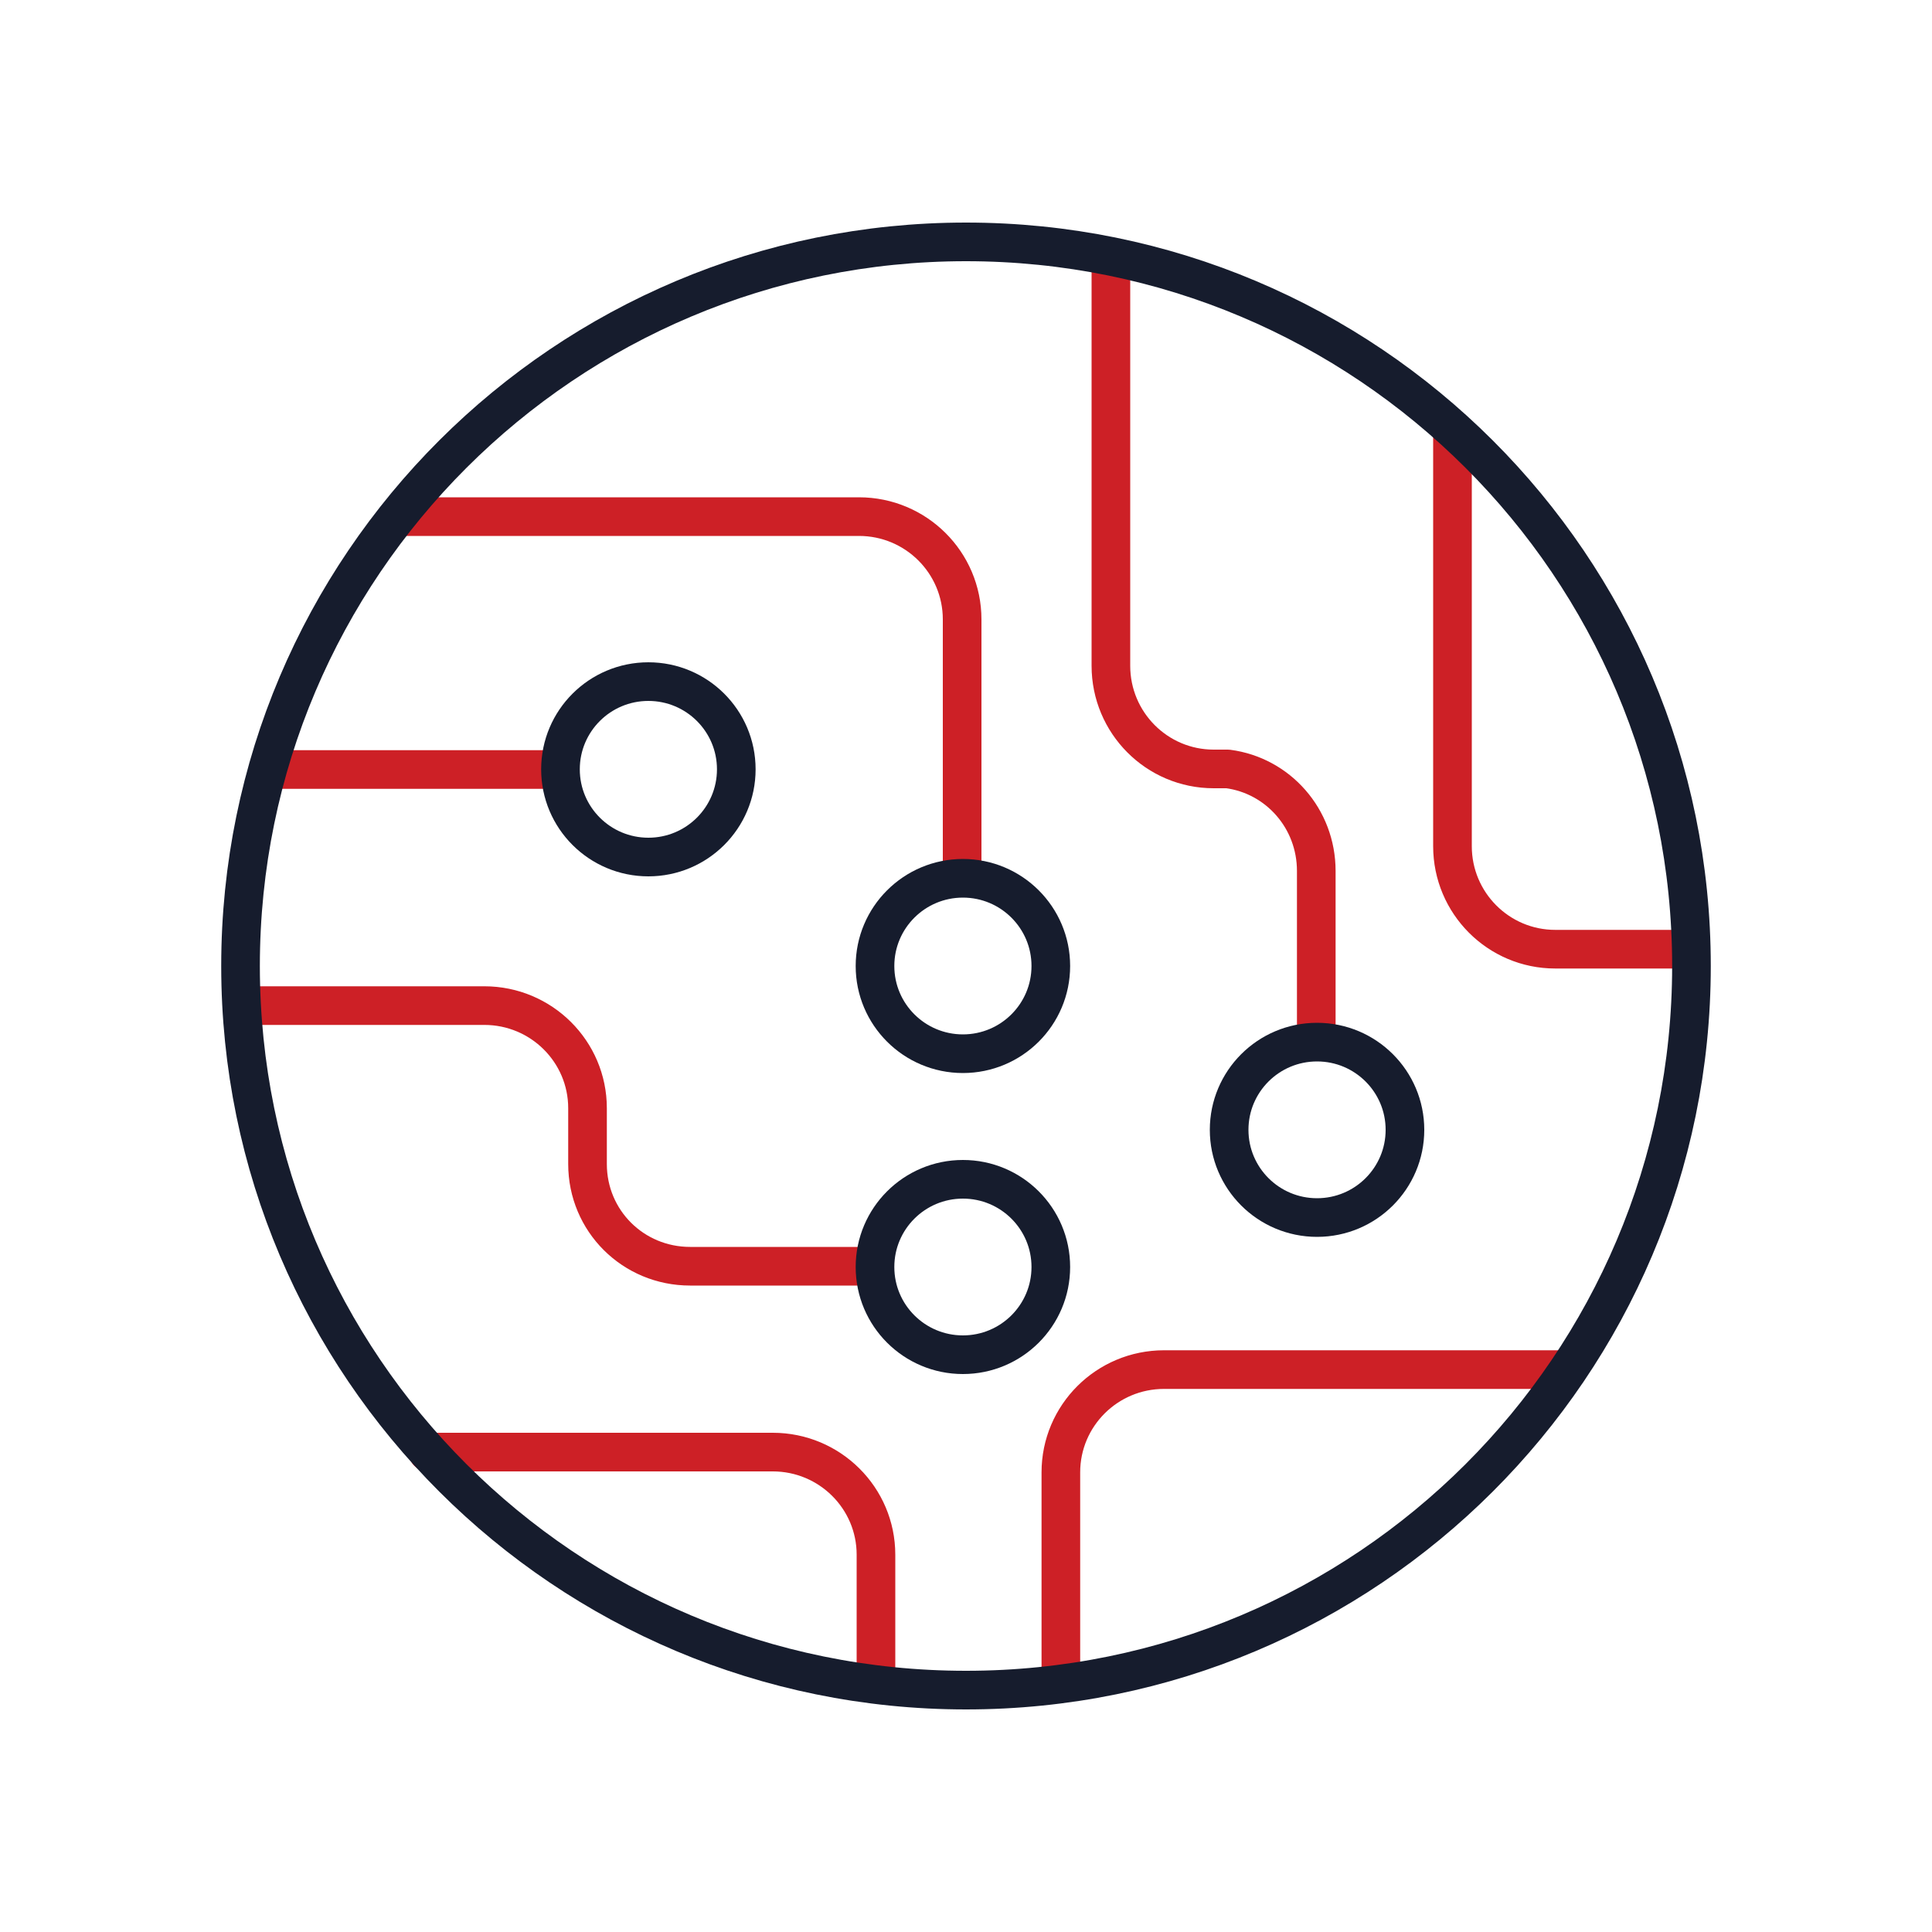 <?xml version="1.0" encoding="UTF-8"?><svg id="Icons" xmlns="http://www.w3.org/2000/svg" viewBox="0 0 100 100"><defs><style>.cls-1{stroke:#161c2d;}.cls-1,.cls-2{fill:none;stroke-linecap:round;stroke-linejoin:round;stroke-width:2px;}.cls-2{stroke:#cd2026;}</style></defs><path class="cls-2" d="m81.15,70.89h-20.9c-2.95,0-5.34,2.38-5.34,5.32v10.9"/><path class="cls-2" d="m75.18,22.23v21.57c0,2.94,2.38,5.33,5.32,5.33h7"/><path class="cls-2" d="m68.13,53.66v-8.58c0-2.71-1.98-4.94-4.58-5.28h-.73c-2.94,0-5.32-2.39-5.32-5.34V13.29"/><path class="cls-2" d="m49.8,45.22v-13.16c0-2.94-2.39-5.32-5.34-5.32h-23.84"/><path class="cls-2" d="m45.14,65.54h-9.42c-2.95,0-5.31-2.35-5.31-5.29v-2.89c0-2.93-2.39-5.31-5.34-5.31h-12.5"/><path class="cls-2" d="m45.34,87.15v-6.68c0-2.93-2.39-5.31-5.34-5.31h-17.85"/><line class="cls-2" x1="14.07" y1="39.83" x2="28.93" y2="39.83"/><path class="cls-1" d="m50,87.48c20.74,0,37.55-16.78,37.55-37.48S70.74,12.52,50,12.52,12.45,29.3,12.45,50s16.81,37.48,37.55,37.48Z"/><ellipse class="cls-1" cx="49.84" cy="50" rx="4.55" ry="4.54"/><ellipse class="cls-1" cx="33.56" cy="39.82" rx="4.55" ry="4.54"/><ellipse class="cls-1" cx="49.84" cy="65.58" rx="4.55" ry="4.54"/><ellipse class="cls-1" cx="68.17" cy="58.48" rx="4.55" ry="4.54"/></svg>